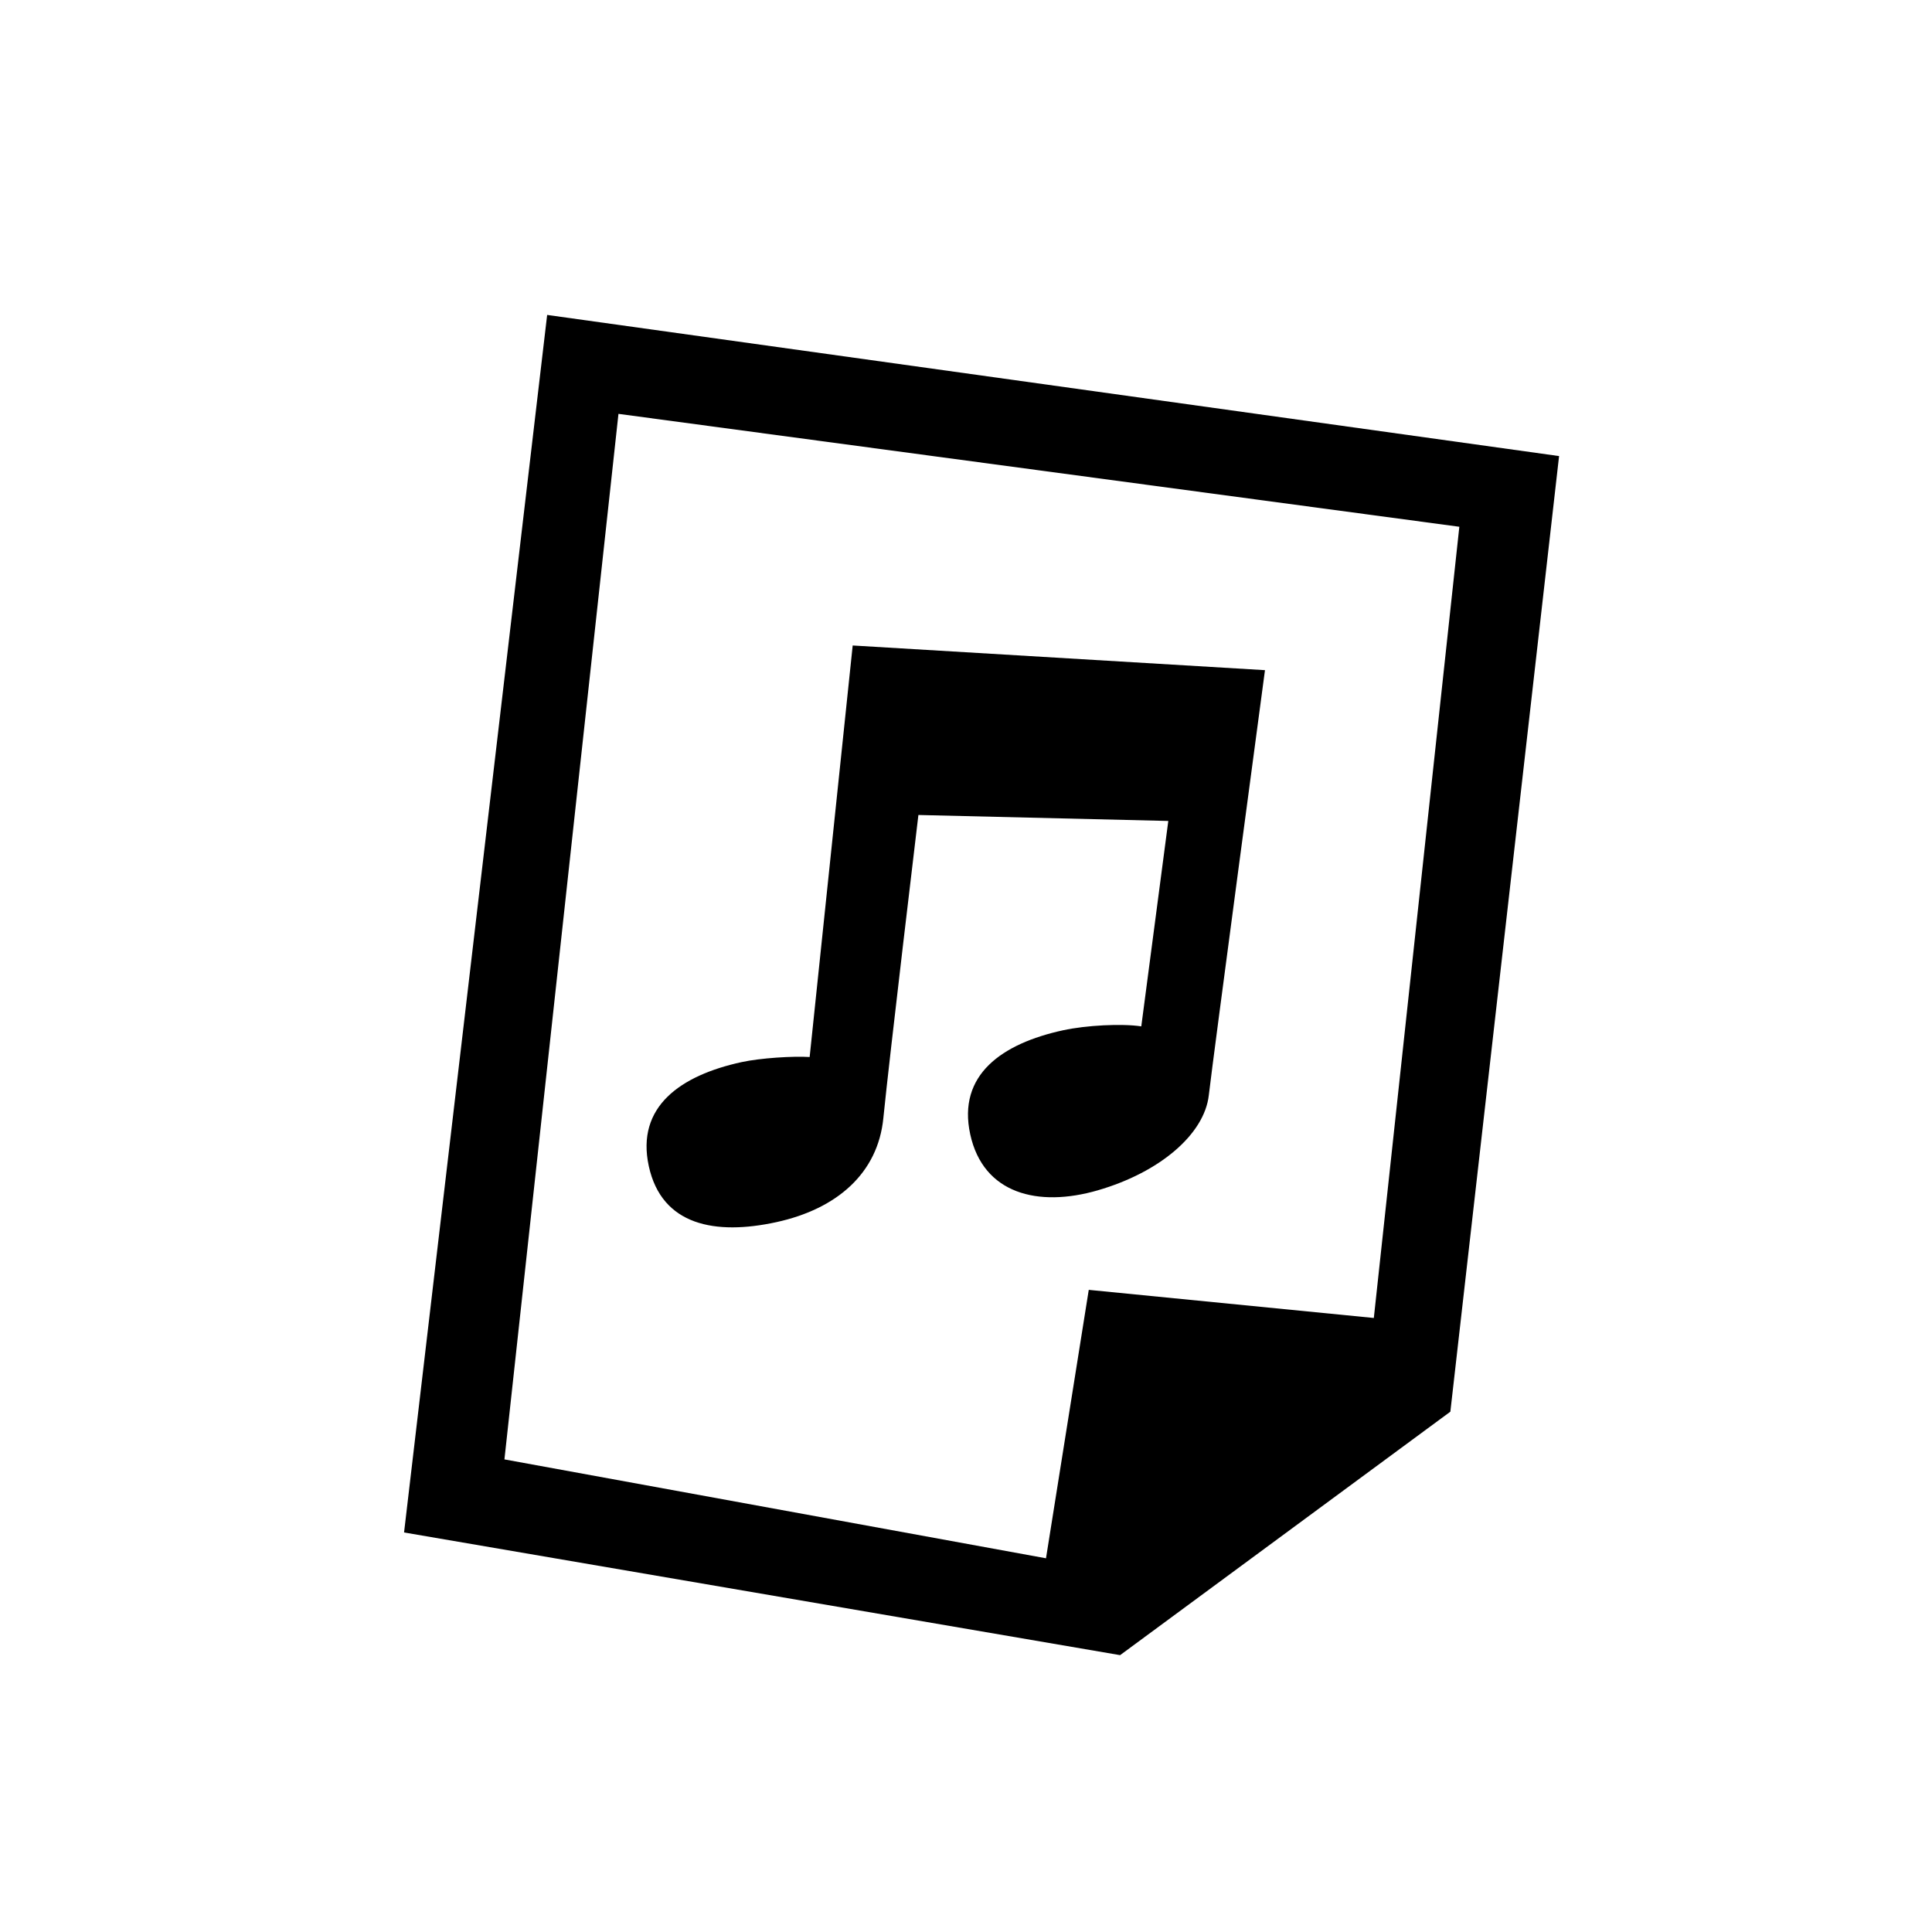 <?xml version="1.0" encoding="UTF-8"?>
<!-- Uploaded to: SVG Repo, www.svgrepo.com, Generator: SVG Repo Mixer Tools -->
<svg fill="#000000" width="800px" height="800px" version="1.1" viewBox="144 144 512 512" xmlns="http://www.w3.org/2000/svg">
 <path d="m528.36 518.11-87.52 64.52-189.76-32.512 37.922-322.66 268.17 37.406zm-250.68 12.645 143.52 26.207 11.332-71.137 75.547 7.453 22.66-209.68-222.84-29.922zm157.24-71.305c-15.852 4.586-30.363 0.938-33.801-14.852-3.438-15.789 8.453-24.047 24.574-27.559 6.152-1.34 15.648-1.828 20.758-1.039l7.16-54.438-66.227-1.582s-7.715 64.531-9.289 80.344c-1.445 14.555-12.238 24.047-28.359 27.559-16.121 3.512-30.363 0.938-33.801-14.848-3.43-15.785 8.457-24.051 24.574-27.562 5.039-1.098 13.664-1.629 18.055-1.352l11.406-109.06 109.26 6.539s-13.707 102.38-14.887 112.66c-1.176 10.281-12.906 20.41-29.426 25.188z" fill-rule="evenodd"/>
</svg>
